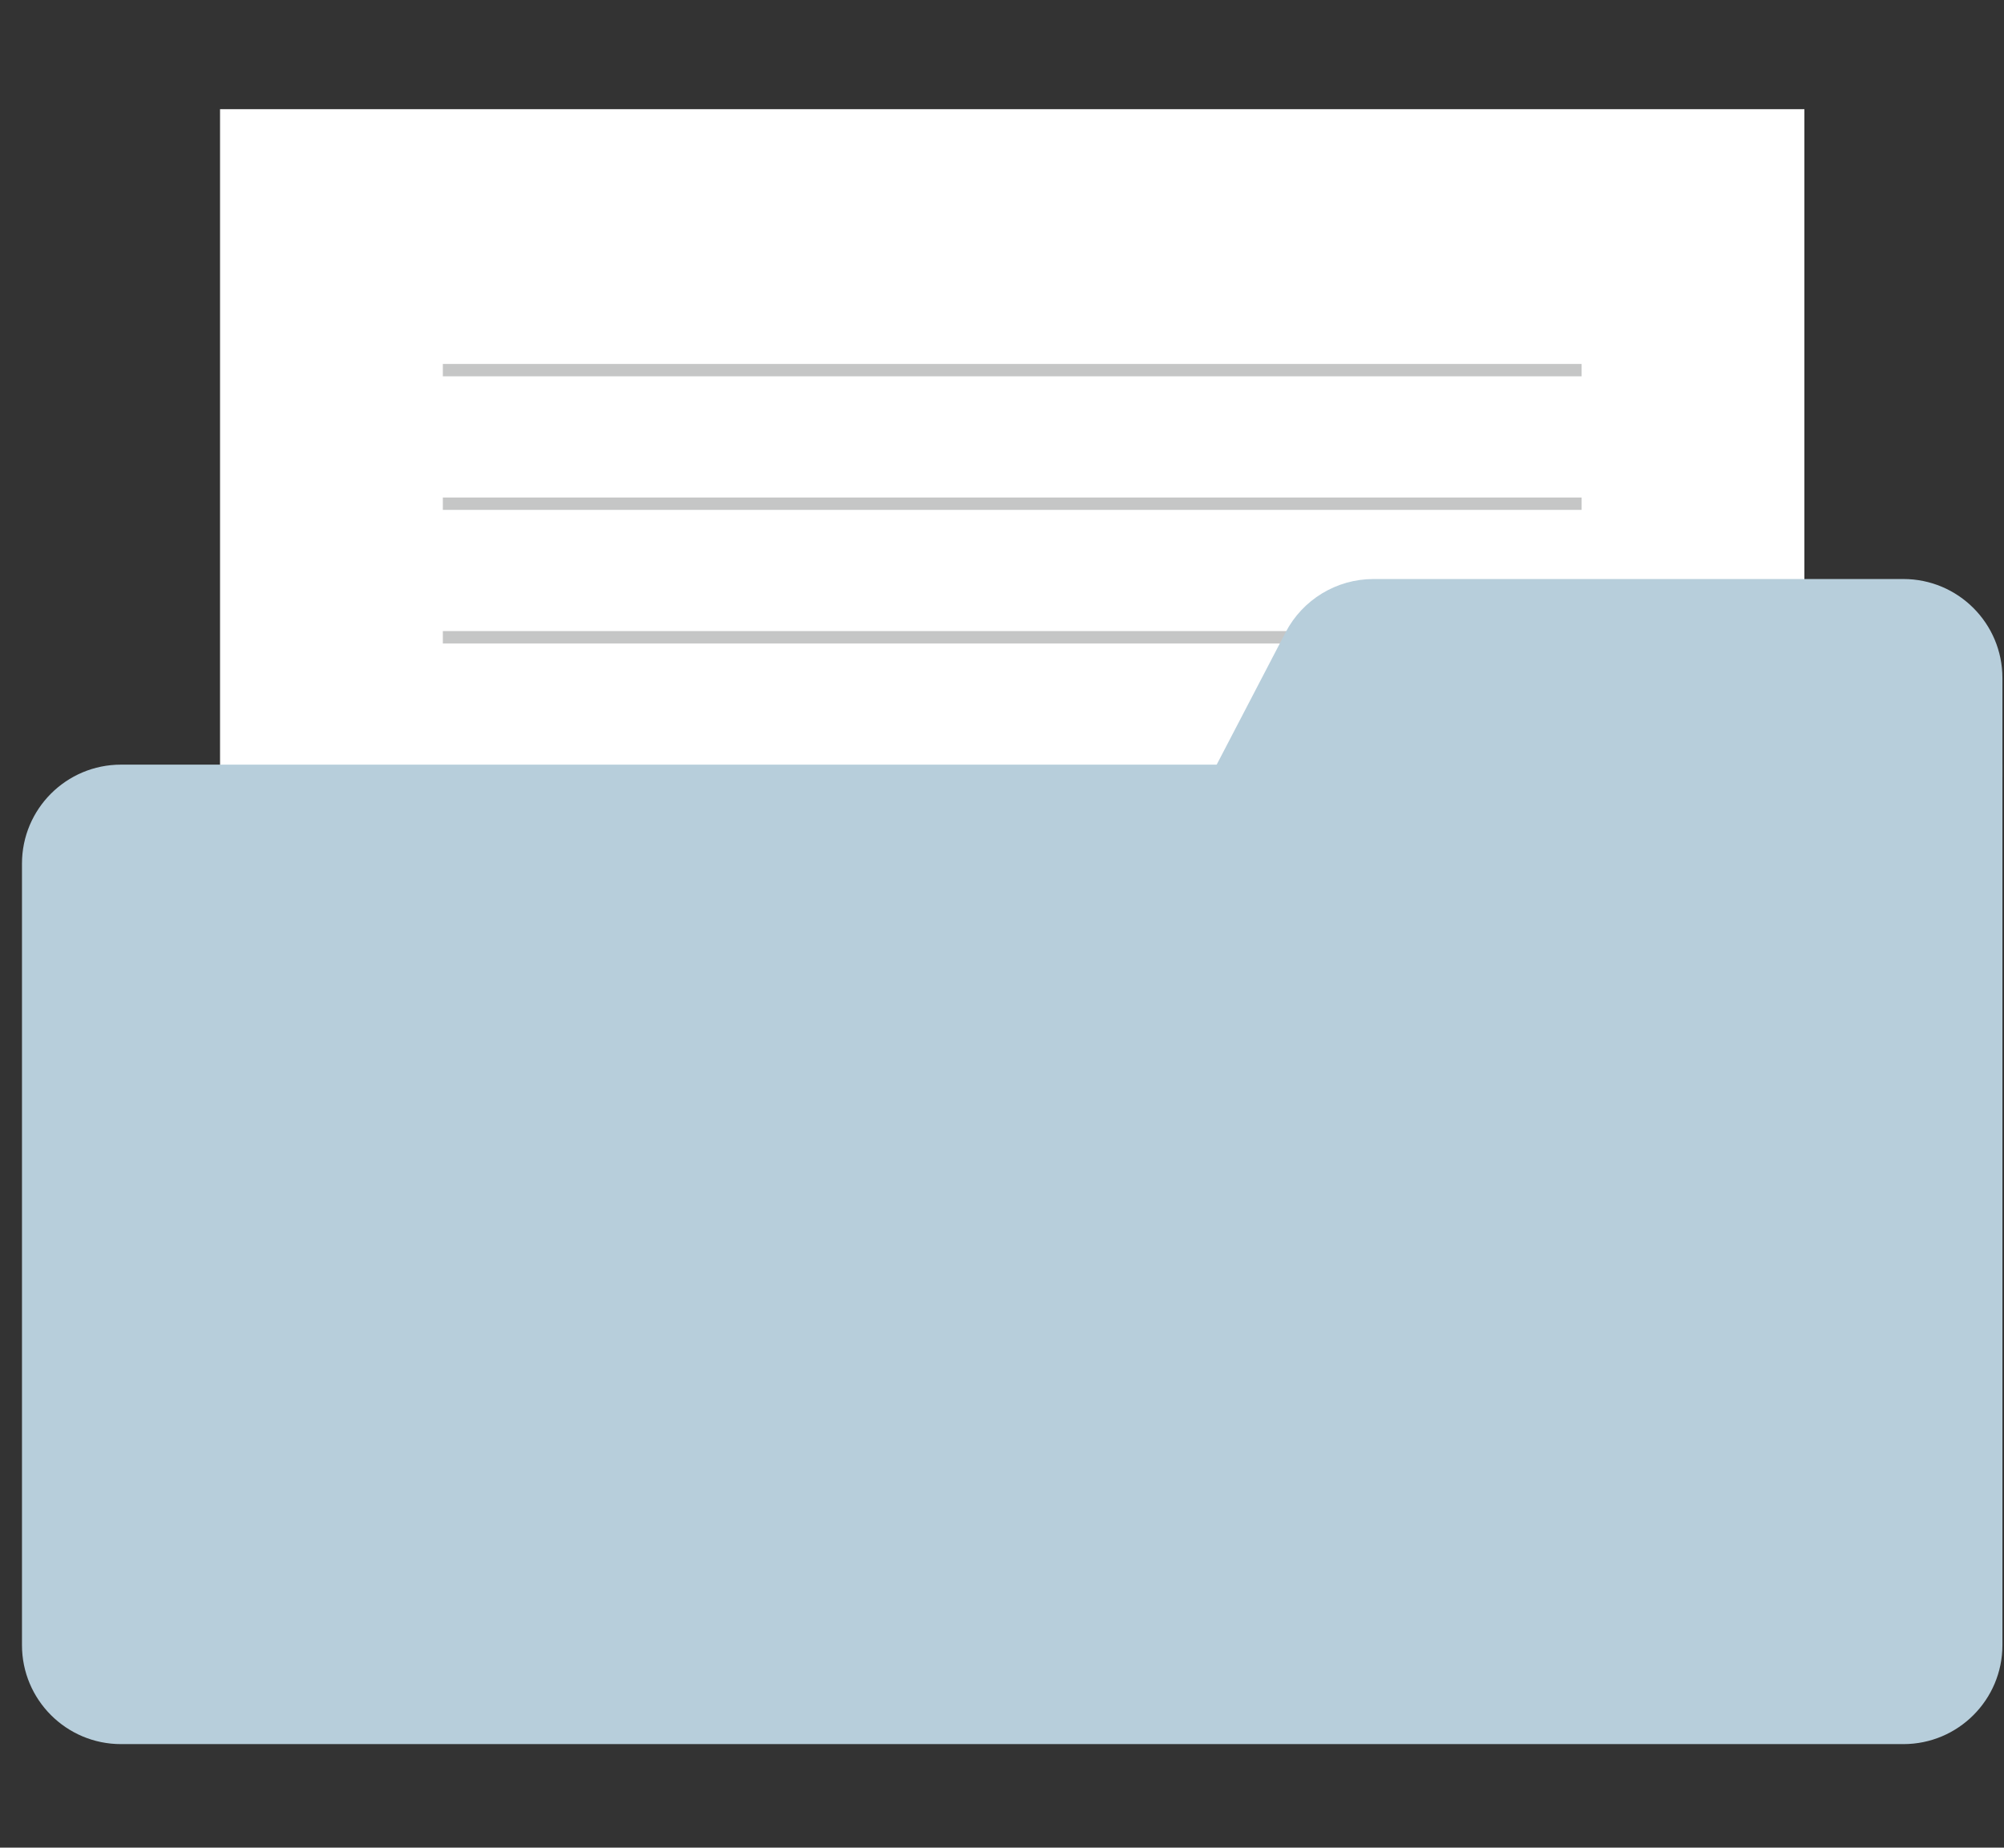 <svg width="90" height="83" viewBox="0 0 90 83" fill="none" xmlns="http://www.w3.org/2000/svg">
<rect x="0" y="0" width="90" height="83" fill="#333333" stroke="none"/>
<rect width="71.153" height="30" transform="translate(9.882 4.905)" fill="white"/>
<line x1="19.888" y1="16.627" x2="71.029" y2="16.627" stroke="#C5C6C6" stroke-width="0.556"/>
<line x1="19.888" y1="22.627" x2="71.029" y2="22.627" stroke="#C5C6C6" stroke-width="0.556"/>
<line x1="19.888" y1="28.627" x2="71.029" y2="28.627" stroke="#C5C6C6" stroke-width="0.556"/>
<path d="M89.929 30.458C89.929 28.002 87.938 26.011 85.482 26.011H61.682C60.025 26.011 58.504 26.933 57.738 28.404L54.352 34.905H89.929V30.458Z" fill="#B7CEDB"/>
<path d="M0.987 38.796C0.987 36.34 2.978 34.349 5.434 34.349H89.929V73.902C89.929 76.358 87.938 78.349 85.482 78.349H5.434C2.978 78.349 0.987 76.358 0.987 73.902V38.796Z" fill="#B7CEDB"/>
</svg>
